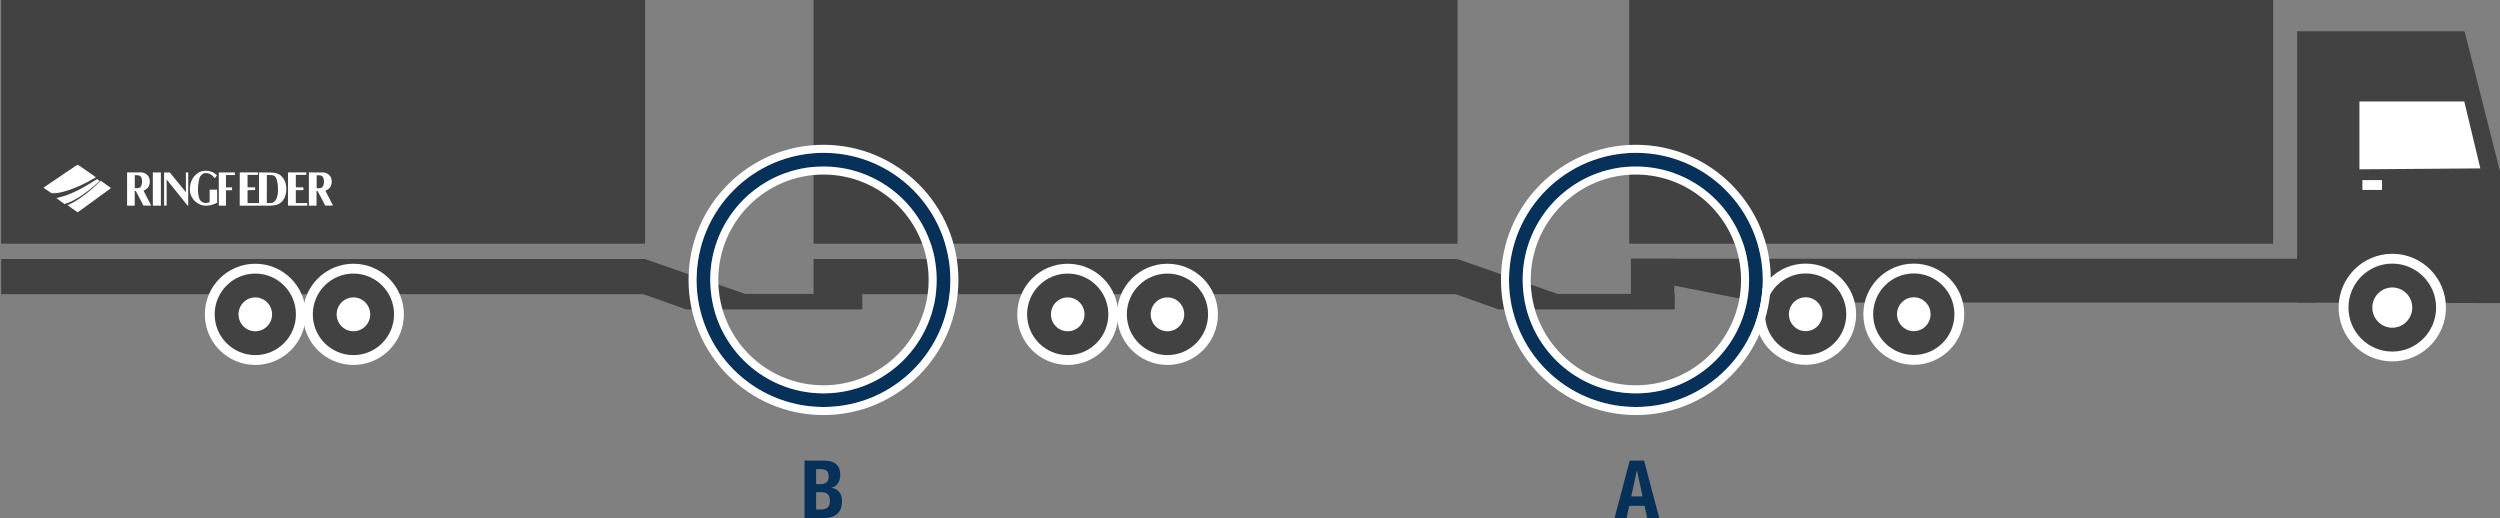 <?xml version="1.0" encoding="UTF-8" standalone="no"?>
<svg width="1554px" height="322px" viewBox="0 0 1554 322" version="1.1" xmlns="http://www.w3.org/2000/svg" xmlns:xlink="http://www.w3.org/1999/xlink">
    <rect x="0" y="0" width="1554" height="322" fill="#808080" stroke="none"/>
    <!-- Generator: Sketch 49.3 (51167) - http://www.bohemiancoding.com/sketch -->
    <title>Group 23</title>
    <desc>Created with Sketch.</desc>
    <defs>
        <ellipse id="path-1" cx="66.957" cy="191.2" rx="30.295" ry="30.389"></ellipse>
        <ellipse id="path-2" cx="364.384" cy="195.315" rx="28.308" ry="28.396"></ellipse>
        <ellipse id="path-3" cx="828.308" cy="195.396" rx="28.308" ry="28.396"></ellipse>
        <ellipse id="path-4" cx="1334.308" cy="195.396" rx="28.308" ry="28.396"></ellipse>
        <ellipse id="path-5" cx="890.308" cy="195.396" rx="28.308" ry="28.396"></ellipse>
        <ellipse id="path-6" cx="1395.308" cy="195.396" rx="28.308" ry="28.396"></ellipse>
        <ellipse id="path-7" cx="431.599" cy="195.315" rx="28.308" ry="28.396"></ellipse>
        <polygon id="path-8" points="0 0.266 32.696 0.266 32.696 18.355 0 18.355"></polygon>
        <path d="M511.868,253 C468.31,253 433,217.629 433,174 C433,130.371 468.31,95 511.868,95 C555.427,95 590.737,130.371 590.737,174 C590.737,217.629 555.427,253 511.868,253 Z M511.868,244.5 C550.734,244.5 582.243,212.937 582.243,174 C582.243,135.063 550.734,103.5 511.868,103.5 C473.003,103.5 441.494,135.063 441.494,174 C441.494,212.937 473.003,244.5 511.868,244.5 Z" id="path-10"></path>
        <path d="M1016.868,253 C973.31,253 938,217.629 938,174 C938,130.371 973.31,95 1016.868,95 C1060.427,95 1095.737,130.371 1095.737,174 C1095.737,217.629 1060.427,253 1016.868,253 Z M1016.868,244.5 C1055.734,244.5 1087.243,212.937 1087.243,174 C1087.243,135.063 1055.734,103.5 1016.868,103.5 C978.003,103.5 946.494,135.063 946.494,174 C946.494,212.937 978.003,244.5 1016.868,244.5 Z" id="path-11"></path>
    </defs>
    <g id="Truck-illustrations" stroke="none" stroke-width="1" fill="none" fill-rule="evenodd">
        <g id="Combination-Copy-2" transform="translate(-431, -1842)">
            <g id="Group-23" transform="translate(431, 1842)">
                <g id="Group-14">
                    <g id="Group-9">
                        <g id="Group-5-Copy">
                            <g id="Group" transform="translate(777, 112) scale(-1, 1) translate(-777, -112) ">
                                <g id="Group-8-Copy">
                                    <g id="Group-20">
                                        <polygon id="Rectangle-Copy-13" fill="#424242" points="141 0 541.287 0 541.287 151.481 141 151.481"></polygon>
                                        <rect id="Rectangle-2-Copy-7" fill="#424242" x="513.279" y="160.811" width="26.974" height="31.266"></rect>
                                        <polyline id="Path-3-Copy-5" fill="#424242" points="114.065 160.811 540.158 160.811 540.158 172.219 460.121 188.069 114.065 188.069"></polyline>
                                        <rect id="Rectangle-8-Copy-6" fill="#424242" x="648" y="161" width="400.287" height="21.869"></rect>
                                        <rect id="Rectangle-8-Copy-7" fill="#424242" x="1153" y="161" width="400.287" height="21.869"></rect>
                                        <polygon id="Rectangle-Copy-14" fill="#424242" points="648 0 1048.287 0 1048.287 151.481 648 151.481"></polygon>
                                        <polygon id="Rectangle-Copy-15" fill="#424242" points="1153 0 1553.287 0 1553.287 151.481 1153 151.481"></polygon>
                                        <polygon id="Path-2-Copy-5" fill="#424242" points="126.128 188.079 126.128 19.453 22.01 19.453 0 106.553 0 188.405"></polygon>
                                        <polygon id="Path-4-Copy-5" fill="#FFFFFF" points="22.201 63.081 87.38 63.081 87.38 105.248 12.221 104.679"></polygon>
                                        <g id="Oval-Copy-29">
                                            <use fill="#FFFFFF" fill-rule="evenodd" xlink:href="#path-1"></use>
                                            <ellipse stroke="#424242" stroke-width="17.878" cx="66.957" cy="191.2" rx="21.355" ry="21.45"></ellipse>
                                            <use stroke="#FFFFFF" stroke-width="6.112" xlink:href="#path-1"></use>
                                        </g>
                                        <g id="Oval-Copy-30">
                                            <use fill="#FFFFFF" fill-rule="evenodd" xlink:href="#path-2"></use>
                                            <ellipse stroke="#424242" stroke-width="17.878" cx="364.384" cy="195.315" rx="19.369" ry="19.457"></ellipse>
                                            <use stroke="#FFFFFF" stroke-width="6.112" xlink:href="#path-2"></use>
                                        </g>
                                        <g id="Oval-Copy-31">
                                            <use fill="#FFFFFF" fill-rule="evenodd" xlink:href="#path-3"></use>
                                            <ellipse stroke="#424242" stroke-width="17.878" cx="828.308" cy="195.396" rx="19.369" ry="19.457"></ellipse>
                                            <use stroke="#FFFFFF" stroke-width="6.112" xlink:href="#path-3"></use>
                                        </g>
                                        <g id="Oval-Copy-59">
                                            <use fill="#FFFFFF" fill-rule="evenodd" xlink:href="#path-4"></use>
                                            <ellipse stroke="#424242" stroke-width="17.878" cx="1334.308" cy="195.396" rx="19.369" ry="19.457"></ellipse>
                                            <use stroke="#FFFFFF" stroke-width="6.112" xlink:href="#path-4"></use>
                                        </g>
                                        <g id="Oval-Copy-32">
                                            <use fill="#FFFFFF" fill-rule="evenodd" xlink:href="#path-5"></use>
                                            <ellipse stroke="#424242" stroke-width="17.878" cx="890.308" cy="195.396" rx="19.369" ry="19.457"></ellipse>
                                            <use stroke="#FFFFFF" stroke-width="6.112" xlink:href="#path-5"></use>
                                        </g>
                                        <g id="Oval-Copy-60">
                                            <use fill="#FFFFFF" fill-rule="evenodd" xlink:href="#path-6"></use>
                                            <ellipse stroke="#424242" stroke-width="17.878" cx="1395.308" cy="195.396" rx="19.369" ry="19.457"></ellipse>
                                            <use stroke="#FFFFFF" stroke-width="6.112" xlink:href="#path-6"></use>
                                        </g>
                                        <g id="Oval-Copy-33">
                                            <use fill="#FFFFFF" fill-rule="evenodd" xlink:href="#path-7"></use>
                                            <ellipse stroke="#424242" stroke-width="17.878" cx="431.599" cy="195.315" rx="19.369" ry="19.457"></ellipse>
                                            <use stroke="#FFFFFF" stroke-width="6.112" xlink:href="#path-7"></use>
                                        </g>
                                        <path d="M649.542,182.708 C649.542,182.708 622.438,192.334 622.488,192.334 C622.539,192.334 513,192.334 513,192.334 L513,182.708 L585.793,182.708 L648.17,161 L649.542,182.708 Z" id="Path-5-Copy-3" fill="#424242"></path>
                                        <path d="M1154.542,182.708 C1154.542,182.708 1127.438,192.334 1127.488,192.334 C1127.539,192.334 1018,192.334 1018,192.334 L1018,182.708 L1090.793,182.708 L1153.17,161 L1154.542,182.708 Z" id="Path-5-Copy-4" fill="#424242"></path>
                                    </g>
                                </g>
                                <rect id="Rectangle" fill="#FFFFFF" x="73.326" y="111.946" width="12.221" height="6.108"></rect>
                            </g>
                        </g>
                        <g id="Group-3-Copy-4" transform="translate(27, 102)">
                            <g id="Page-1">
                                <path d="M88.551,17.48 L78.537,5.217 L75,5.217 L75,25.774 L76.577,25.818 L76.577,9.543 L89.531,25.73 C89.659,25.818 89.872,25.953 90,25.774 L90,5.172 L88.551,5.172 L88.551,17.48 Z" id="Fill-1" fill="#FFFFFF"></path>
                                <path d="M103.315,15.909 L103.315,23.695 C102.369,24.057 101.295,24.284 100.22,24.103 C98.887,24.012 97.683,23.062 97.039,21.84 C95.578,17.991 95.921,12.83 96.91,8.891 C97.297,7.397 98.758,5.858 100.22,5.632 C102.756,5.27 104.948,6.718 106.495,8.801 C107.055,8.077 107.485,7.579 107.871,6.899 C107.313,6.356 106.668,5.994 106.109,5.541 C103.143,3.73 98.63,3.549 95.749,5.722 C92.268,8.212 90.806,12.242 91.021,16.588 C91.322,19.847 93.256,22.926 96.136,24.465 C99.661,26.864 104.605,25.823 108,23.967 L107.957,15.909 L103.315,15.909 Z" id="Fill-3" fill="#FFFFFF"></path>
                                <polygon id="Fill-5" fill="#FFFFFF" points="68 25.862 73 25.862 73 5.217 68 5.172"></polygon>
                                <path d="M119,6.826 L118.958,5.172 C115.542,5.172 109,5.217 109,5.217 L109,25.862 L113.458,25.862 C113.417,22.823 113.542,19.159 113.458,16.255 L117.25,16.255 L117.25,14.467 L113.458,14.467 L113.458,6.826 L119,6.826 Z" id="Fill-7" fill="#FFFFFF"></path>
                                <path d="M60.077,14.492 C59.179,15.161 57.897,14.848 56.786,14.938 L56.786,6.911 C57.94,6.867 59.051,6.822 59.991,7.313 C60.376,7.491 60.761,8.115 60.761,8.115 C61.573,10.033 61.615,12.931 60.077,14.492 Z M62.299,16.409 C63.197,16.141 63.966,15.562 64.692,14.893 C66.274,13.199 66.444,10.523 65.675,8.383 C64.906,6.599 63.154,5.485 61.402,5.172 L52,5.172 L52,25.862 L56.744,25.862 L56.744,16.721 C57.043,16.677 57.128,16.721 57.385,16.677 C59.051,19.664 60.547,22.741 62.128,25.773 L67,25.817 C65.419,22.785 63.88,19.709 62.299,16.677 L62.299,16.409 Z" id="Fill-9" fill="#FFFFFF"></path>
                                <polygon id="Fill-11" fill="#FFFFFF" points="156.882 16.213 161.582 16.168 161.582 14.463 156.882 14.463 156.882 6.698 163.407 6.698 163.407 5.172 152.045 5.172 152 25.817 164 25.862 164 24.246 156.882 24.246"></polygon>
                                <path d="M173.143,14.536 C172.243,15.205 170.957,14.893 169.843,14.982 L169.843,6.956 C171,6.911 172.115,6.867 173.058,7.357 C173.443,7.536 173.829,8.16 173.829,8.16 C174.643,10.077 174.686,12.976 173.143,14.536 M175.371,16.721 L175.371,16.454 C176.272,16.186 177.043,15.606 177.772,14.938 C179.357,13.243 179.529,10.568 178.758,8.427 C177.986,6.644 176.229,5.529 174.472,5.217 L165,5.172 L165,25.862 L169.758,25.862 L169.758,16.766 C170.058,16.721 170.143,16.766 170.4,16.721 C172.071,19.709 173.571,22.785 175.157,25.817 L180,25.773 C178.415,22.741 176.957,19.753 175.371,16.721" id="Fill-13" fill="#FFFFFF"></path>
                                <polygon id="Fill-15" fill="#FFFFFF" points="126.882 16.213 131.582 16.123 131.582 14.463 126.882 14.463 126.882 6.698 133.407 6.698 133.407 5.172 122.046 5.172 122 25.862 134 25.862 134 24.246 126.882 24.246"></polygon>
                                <path d="M145.676,18.335 C145.421,20.656 144.53,23.244 142.237,24.091 C141.175,24.27 139.944,24.181 138.84,24.225 L138.883,6.823 C140.963,6.868 143.596,6.288 144.615,8.653 C145.888,11.464 145.973,15.123 145.676,18.335 M144.105,5.485 C142.449,5.083 135.316,5.262 134,5.172 L134,25.832 C140.453,25.608 146.907,27.215 149.879,20.923 C151.577,17.131 151.493,11.464 148.605,8.251 C147.502,6.779 145.931,5.931 144.105,5.485" id="Fill-17" fill="#FFFFFF"></path>
                                <g id="Group-21">
                                    <mask id="mask-9" fill="white">
                                        <use xlink:href="#path-8"></use>
                                    </mask>
                                    <g id="Clip-20"></g>
                                    <path d="M32.696,8.202 L21.276,0.266 L-8.68421053e-05,14.675 L5.384,18.355 C6.947,18.355 8.424,18.089 9.856,17.823 C18.02,15.961 25.488,12.369 32.696,8.202" id="Fill-19" fill="#FFFFFF" mask="url(#mask-9)"></path>
                                </g>
                                <path d="M15,25.556 L21.281,30 L42,14.926 C42,14.926 37.813,11.903 35.675,10.345 C29.22,16.484 22.459,22.303 15,25.556" id="Fill-22" fill="#FFFFFF"></path>
                                <path d="M33.326,9.31 C25.385,14.374 17.143,19.299 8,21.111 L13.108,24.828 C21.178,22.365 28.261,16.465 35,10.518 L33.326,9.31 Z" id="Fill-24" fill="#FFFFFF"></path>
                            </g>
                        </g>
                    </g>
                </g>
                <g id="Oval-2-Copy-33" fill-rule="nonzero">
                    <use fill="#08315A" fill-rule="evenodd" xlink:href="#path-10"></use>
                    <path stroke="#FFFFFF" stroke-width="5" d="M511.868,255.5 C466.929,255.5 430.5,219.01 430.5,174 C430.5,128.99 466.929,92.5 511.868,92.5 C556.808,92.5 593.237,128.99 593.237,174 C593.237,219.01 556.808,255.5 511.868,255.5 Z M511.868,242 C549.353,242 579.743,211.557 579.743,174 C579.743,136.443 549.353,106 511.868,106 C474.384,106 443.994,136.443 443.994,174 C443.994,211.557 474.384,242 511.868,242 Z"></path>
                </g>
                <g id="Oval-2-Copy-34" fill-rule="nonzero">
                    <use fill="#08315A" fill-rule="evenodd" xlink:href="#path-11"></use>
                    <path stroke="#FFFFFF" stroke-width="5" d="M1016.868,255.5 C971.929,255.5 935.5,219.01 935.5,174 C935.5,128.99 971.929,92.5 1016.868,92.5 C1061.808,92.5 1098.237,128.99 1098.237,174 C1098.237,219.01 1061.808,255.5 1016.868,255.5 Z M1016.868,242 C1054.353,242 1084.743,211.557 1084.743,174 C1084.743,136.443 1054.353,106 1016.868,106 C979.384,106 948.994,136.443 948.994,174 C948.994,211.557 979.384,242 1016.868,242 Z"></path>
                </g>
                <path d="M1021,308.55 L1017.55,292.5 L1017.45,292.5 L1014,308.55 L1021,308.55 Z M1021.95,286.3 L1031.4,322 L1023.9,322 L1022.25,314.45 L1012.75,314.45 L1011.1,322 L1003.6,322 L1013.05,286.3 L1021.95,286.3 Z" id="A" fill="#08315A"></path>
                <path d="M507.3,316.7 L510.1,316.7 C511.833,316.7 513.233,316.317 514.3,315.55 C515.367,314.783 515.9,313.367 515.9,311.3 C515.9,310.267 515.758,309.408 515.475,308.725 C515.192,308.042 514.808,307.492 514.325,307.075 C513.842,306.658 513.267,306.367 512.6,306.2 C511.933,306.033 511.2,305.95 510.4,305.95 L507.3,305.95 L507.3,316.7 Z M507.3,300.95 L509.35,300.95 C511.35,300.95 512.808,300.592 513.725,299.875 C514.642,299.158 515.1,297.95 515.1,296.25 C515.1,294.55 514.683,293.35 513.85,292.65 C513.017,291.95 511.7,291.6 509.9,291.6 L507.3,291.6 L507.3,300.95 Z M500.1,286.3 L512.15,286.3 C513.617,286.3 514.975,286.45 516.225,286.75 C517.475,287.05 518.55,287.55 519.45,288.25 C520.35,288.95 521.05,289.883 521.55,291.05 C522.05,292.217 522.3,293.65 522.3,295.35 C522.3,297.283 521.85,298.942 520.95,300.325 C520.05,301.708 518.7,302.65 516.9,303.15 L516.9,303.25 C518.9,303.517 520.483,304.367 521.65,305.8 C522.817,307.233 523.4,309.15 523.4,311.55 C523.4,312.95 523.217,314.283 522.85,315.55 C522.483,316.817 521.858,317.925 520.975,318.875 C520.092,319.825 518.942,320.583 517.525,321.15 C516.108,321.717 514.35,322 512.25,322 L500.1,322 L500.1,286.3 Z" id="B" fill="#08315A"></path>
            </g>
        </g>
    </g>
</svg>